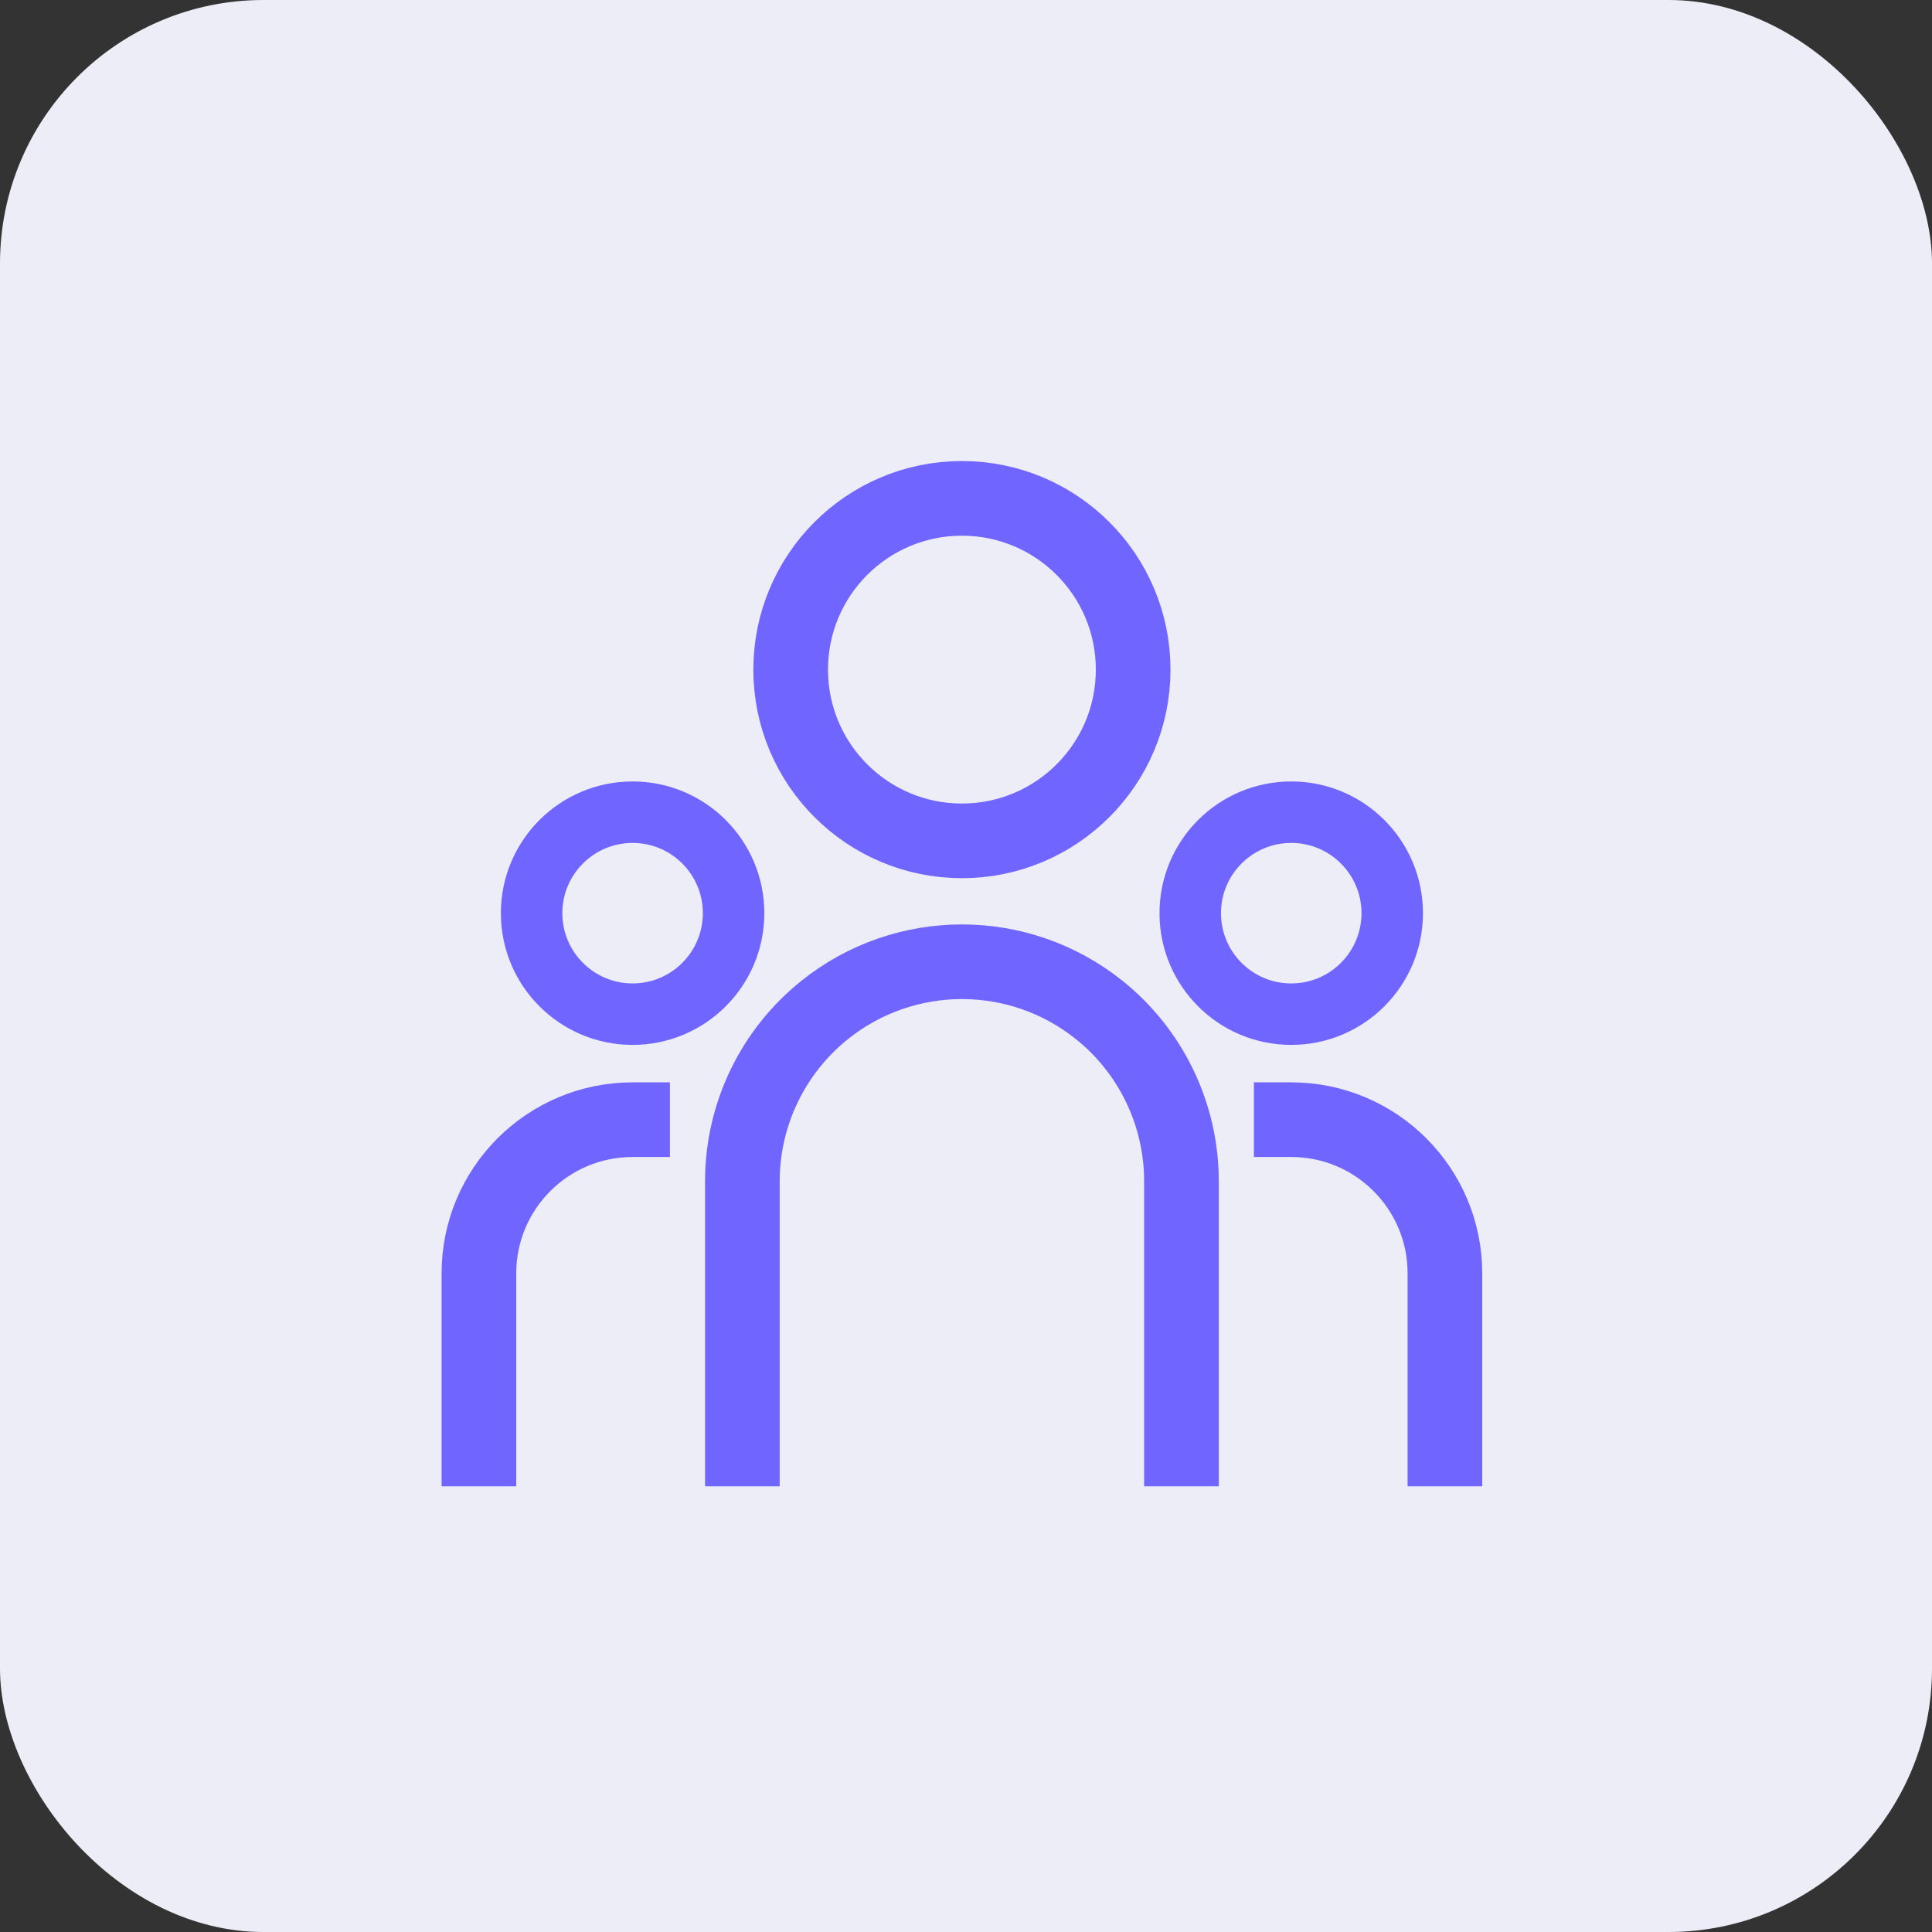 <?xml version="1.0" encoding="UTF-8"?> <svg xmlns="http://www.w3.org/2000/svg" width="44" height="44" viewBox="0 0 44 44" fill="none"><rect x="0" y="0" width="44" height="44" fill="#333333" stroke="none"/><rect width="44" height="44" rx="6" fill="#ECEDF7"></rect><path d="M10.907 33V29C10.907 27.067 12.474 25.5 14.407 25.5V25.5" stroke="#7065FF" stroke-width="1.7" stroke-linecap="square"></path><path d="M32.907 33V29C32.907 27.067 31.34 25.5 29.407 25.5V25.5" stroke="#7065FF" stroke-width="1.7" stroke-linecap="square"></path><path d="M16.907 33V26.903C16.907 25.384 17.598 23.948 18.784 22.999V22.999C20.61 21.538 23.205 21.538 25.031 22.999V22.999C26.217 23.948 26.907 25.384 26.907 26.903V33" stroke="#7065FF" stroke-width="1.7" stroke-linecap="square"></path><circle cx="14.407" cy="20.797" r="2.3" stroke="#7065FF" stroke-width="1.4"></circle><circle cx="21.907" cy="15.25" r="3.9" stroke="#7065FF" stroke-width="1.7"></circle><circle cx="29.407" cy="20.797" r="2.3" stroke="#7065FF" stroke-width="1.4"></circle></svg> 